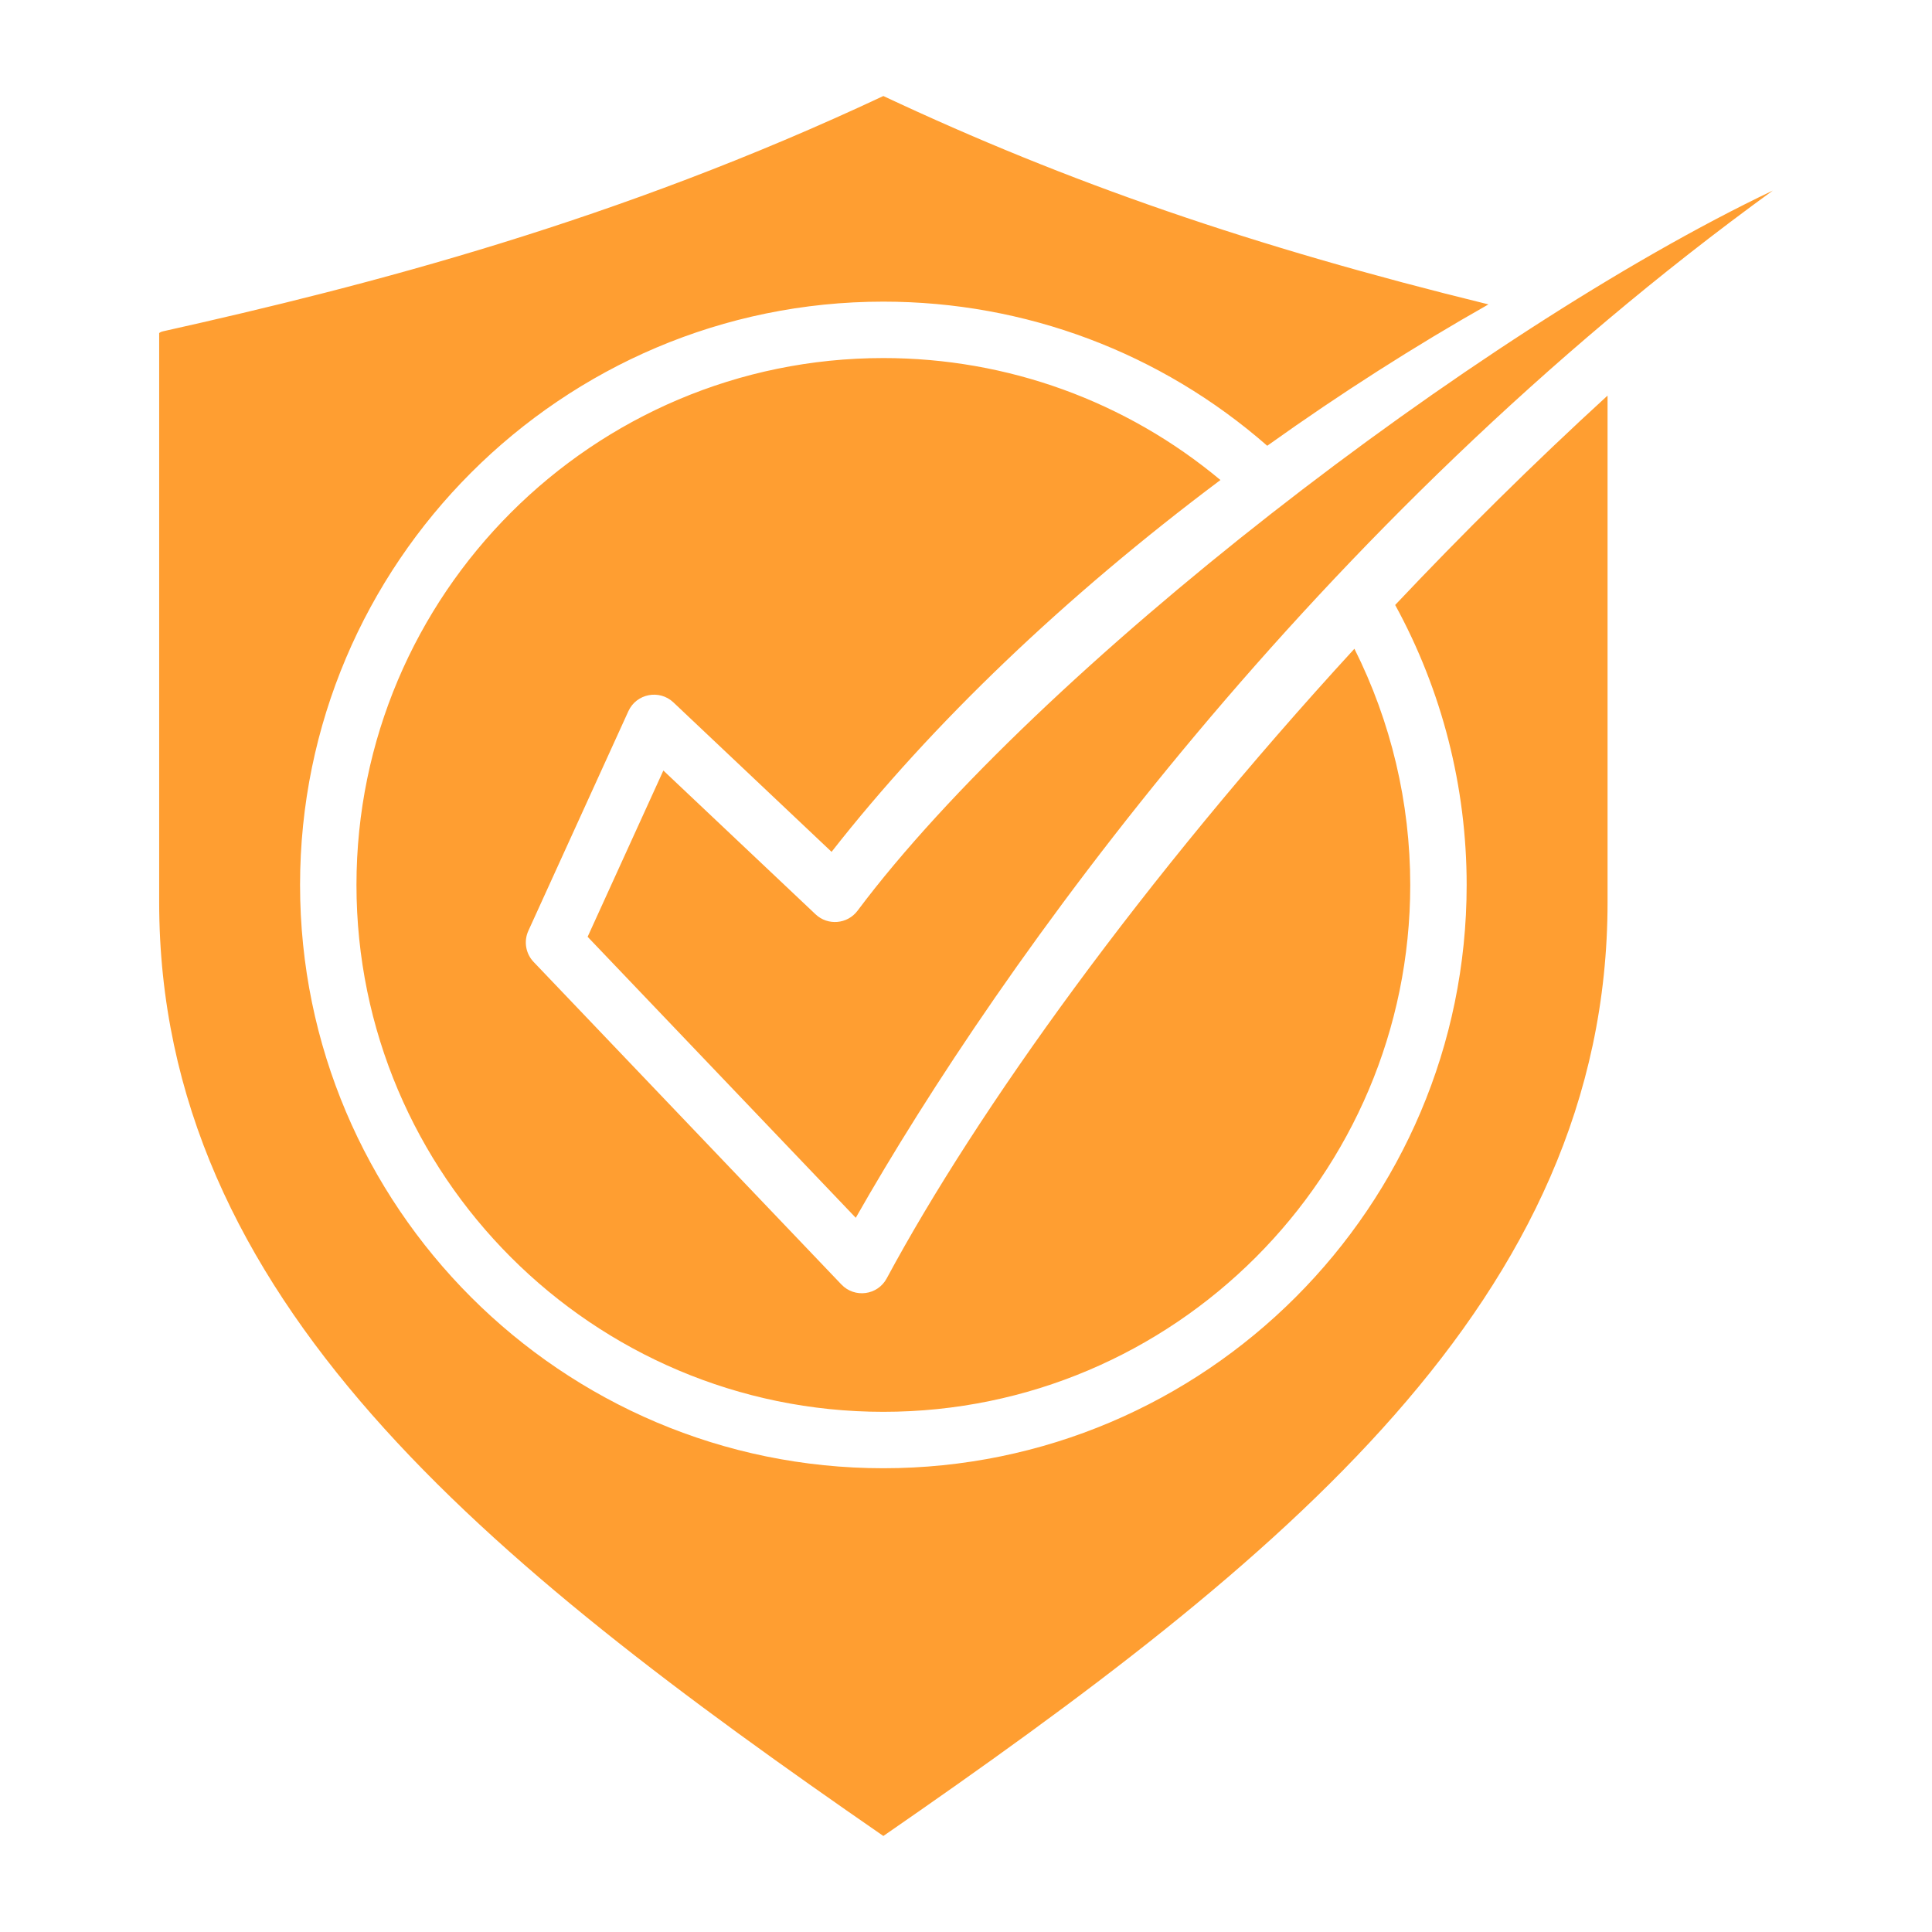 <svg id="Layer_1" enable-background="new 0 0 500 500" viewBox="0 0 500 500" xmlns="http://www.w3.org/2000/svg" width="300" height="300" version="1.1" xmlns:xlink="http://www.w3.org/1999/xlink" xmlns:svgjs="http://svgjs.dev/svgjs"><g width="100%" height="100%" transform="matrix(1,0,0,1,0,0)"><path clip-rule="evenodd" d="m458.807 49.316c-76.962 36.669-190.415 124.336-236.879 186.381-2.609 3.481-7.693 3.924-10.859.928l-39.391-37.216-19.602 43.034 69.398 72.722c37.138-65.346 118.419-179.553 237.333-265.849zm-296.182 134.737-25.885 56.836c-1.239 2.712-.699 5.898 1.362 8.063l79.665 83.485c3.409 3.567 9.35 2.805 11.712-1.587 23.402-43.502 66.287-103.302 121.044-162.954 9.469 18.882 14.446 39.818 14.446 61.122 0 75.195-61.167 136.36-136.358 136.36-75.188 0-136.356-61.165-136.356-136.36 0-75.182 61.167-136.354 136.356-136.354 32.121 0 62.773 11.157 87.239 31.564-40.211 30.131-74.679 63.078-100.638 96.229l-40.932-38.68c-3.628-3.432-9.582-2.276-11.655 2.276zm253.41-81.677v131.071c0 102.773-84.479 170.562-187.424 241.704-102.944-71.142-187.418-138.932-187.418-241.705v-147.258c.132-.111.452-.32.995-.443 53.573-11.957 117.489-28.538 186.424-60.895 47.803 22.461 95.67 38.987 156.597 53.927-19.042 10.782-38.176 22.978-56.797 36.269-.154.105-.303.215-.454.32-27.528-24.091-62.566-37.302-99.346-37.302-83.239 0-150.958 67.716-150.958 150.955s67.719 150.961 150.958 150.961 150.958-67.722 150.958-150.961c0-25.401-6.388-50.322-18.501-72.452 17.314-18.341 35.71-36.565 54.966-54.191z" fill-rule="evenodd" fill="#ff9e31" fill-opacity="1" data-original-color="#000000ff" stroke="none" stroke-opacity="1"/></g></svg>